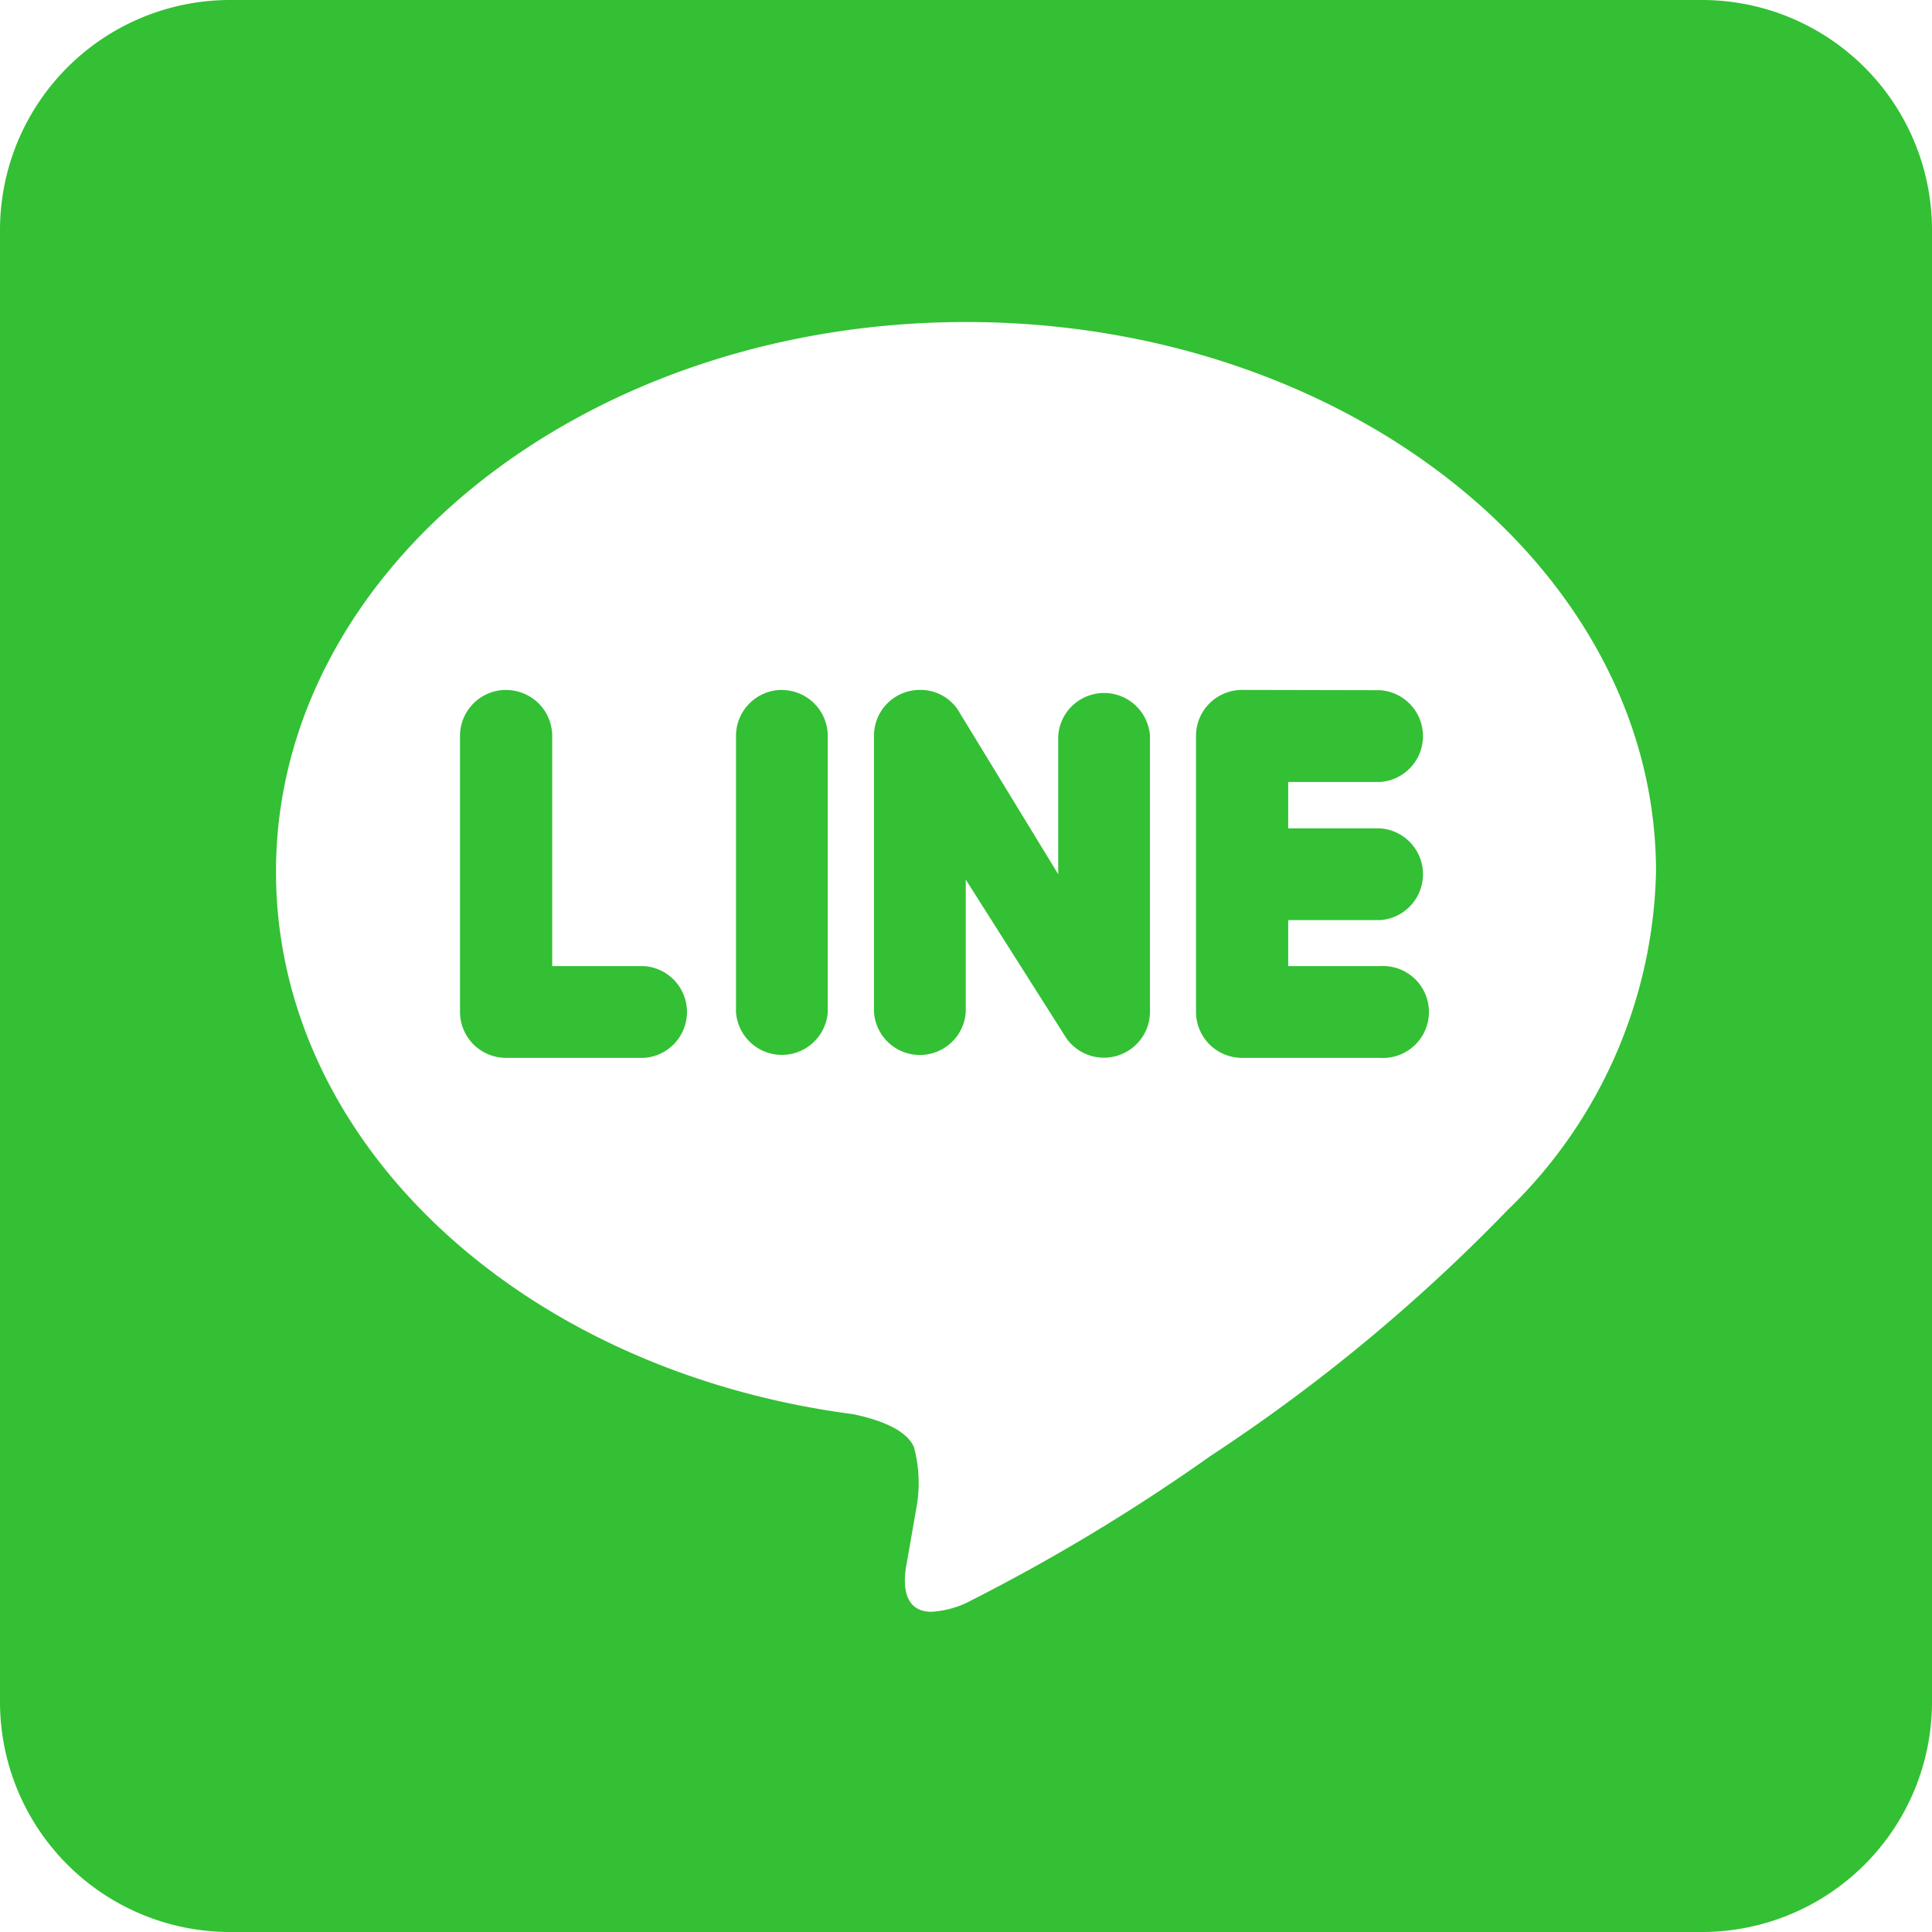 <svg xmlns="http://www.w3.org/2000/svg" width="40" height="40" viewBox="0 0 40 40"><path data-name="icons8-line (5)" d="M4.762 0A4.764 4.764 0 0 0 0 4.762v30.476A4.764 4.764 0 0 0 4.762 40h30.476A4.764 4.764 0 0 0 40 35.238V4.762A4.764 4.764 0 0 0 35.238 0zM20 6.667c7.876 0 14.286 5.1 14.286 11.38a10.026 10.026 0 0 1-3.067 7 36.125 36.125 0 0 1-6.161 5.1A39.55 39.55 0 0 1 20 33.19a1.987 1.987 0 0 1-.714.18c-.629 0-.572-.665-.525-.941.038-.21.21-1.2.21-1.2a2.842 2.842 0 0 0-.048-1.265c-.162-.39-.8-.591-1.267-.686-6.857-.9-11.942-5.61-11.942-11.23 0-6.277 6.41-11.381 14.286-11.381zm-.96 7.617a.948.948 0 0 0-.945.954v5.714a.952.952 0 0 0 1.9 0v-2.741l2.086 3.289a.953.953 0 0 0 1.728-.552v-5.71a.952.952 0 0 0-1.9 0V18.1l-2.081-3.41a.928.928 0 0 0-.788-.406zm-8.564 0a.953.953 0 0 0-.952.952v5.714a.953.953 0 0 0 .952.952h2.857a.952.952 0 0 0 0-1.9h-1.9v-4.764a.953.953 0 0 0-.957-.952zm5.714 0a.953.953 0 0 0-.952.952v5.714a.952.952 0 0 0 1.9 0v-5.712a.953.953 0 0 0-.948-.952zm9.524 0a.953.953 0 0 0-.952.952v5.714a.953.953 0 0 0 .952.952h2.857a.952.952 0 1 0 0-1.9h-1.9v-.952h1.9a.952.952 0 0 0 0-1.9h-1.9v-.96h1.9a.952.952 0 0 0 0-1.9z" fill="#33c034"/></svg>